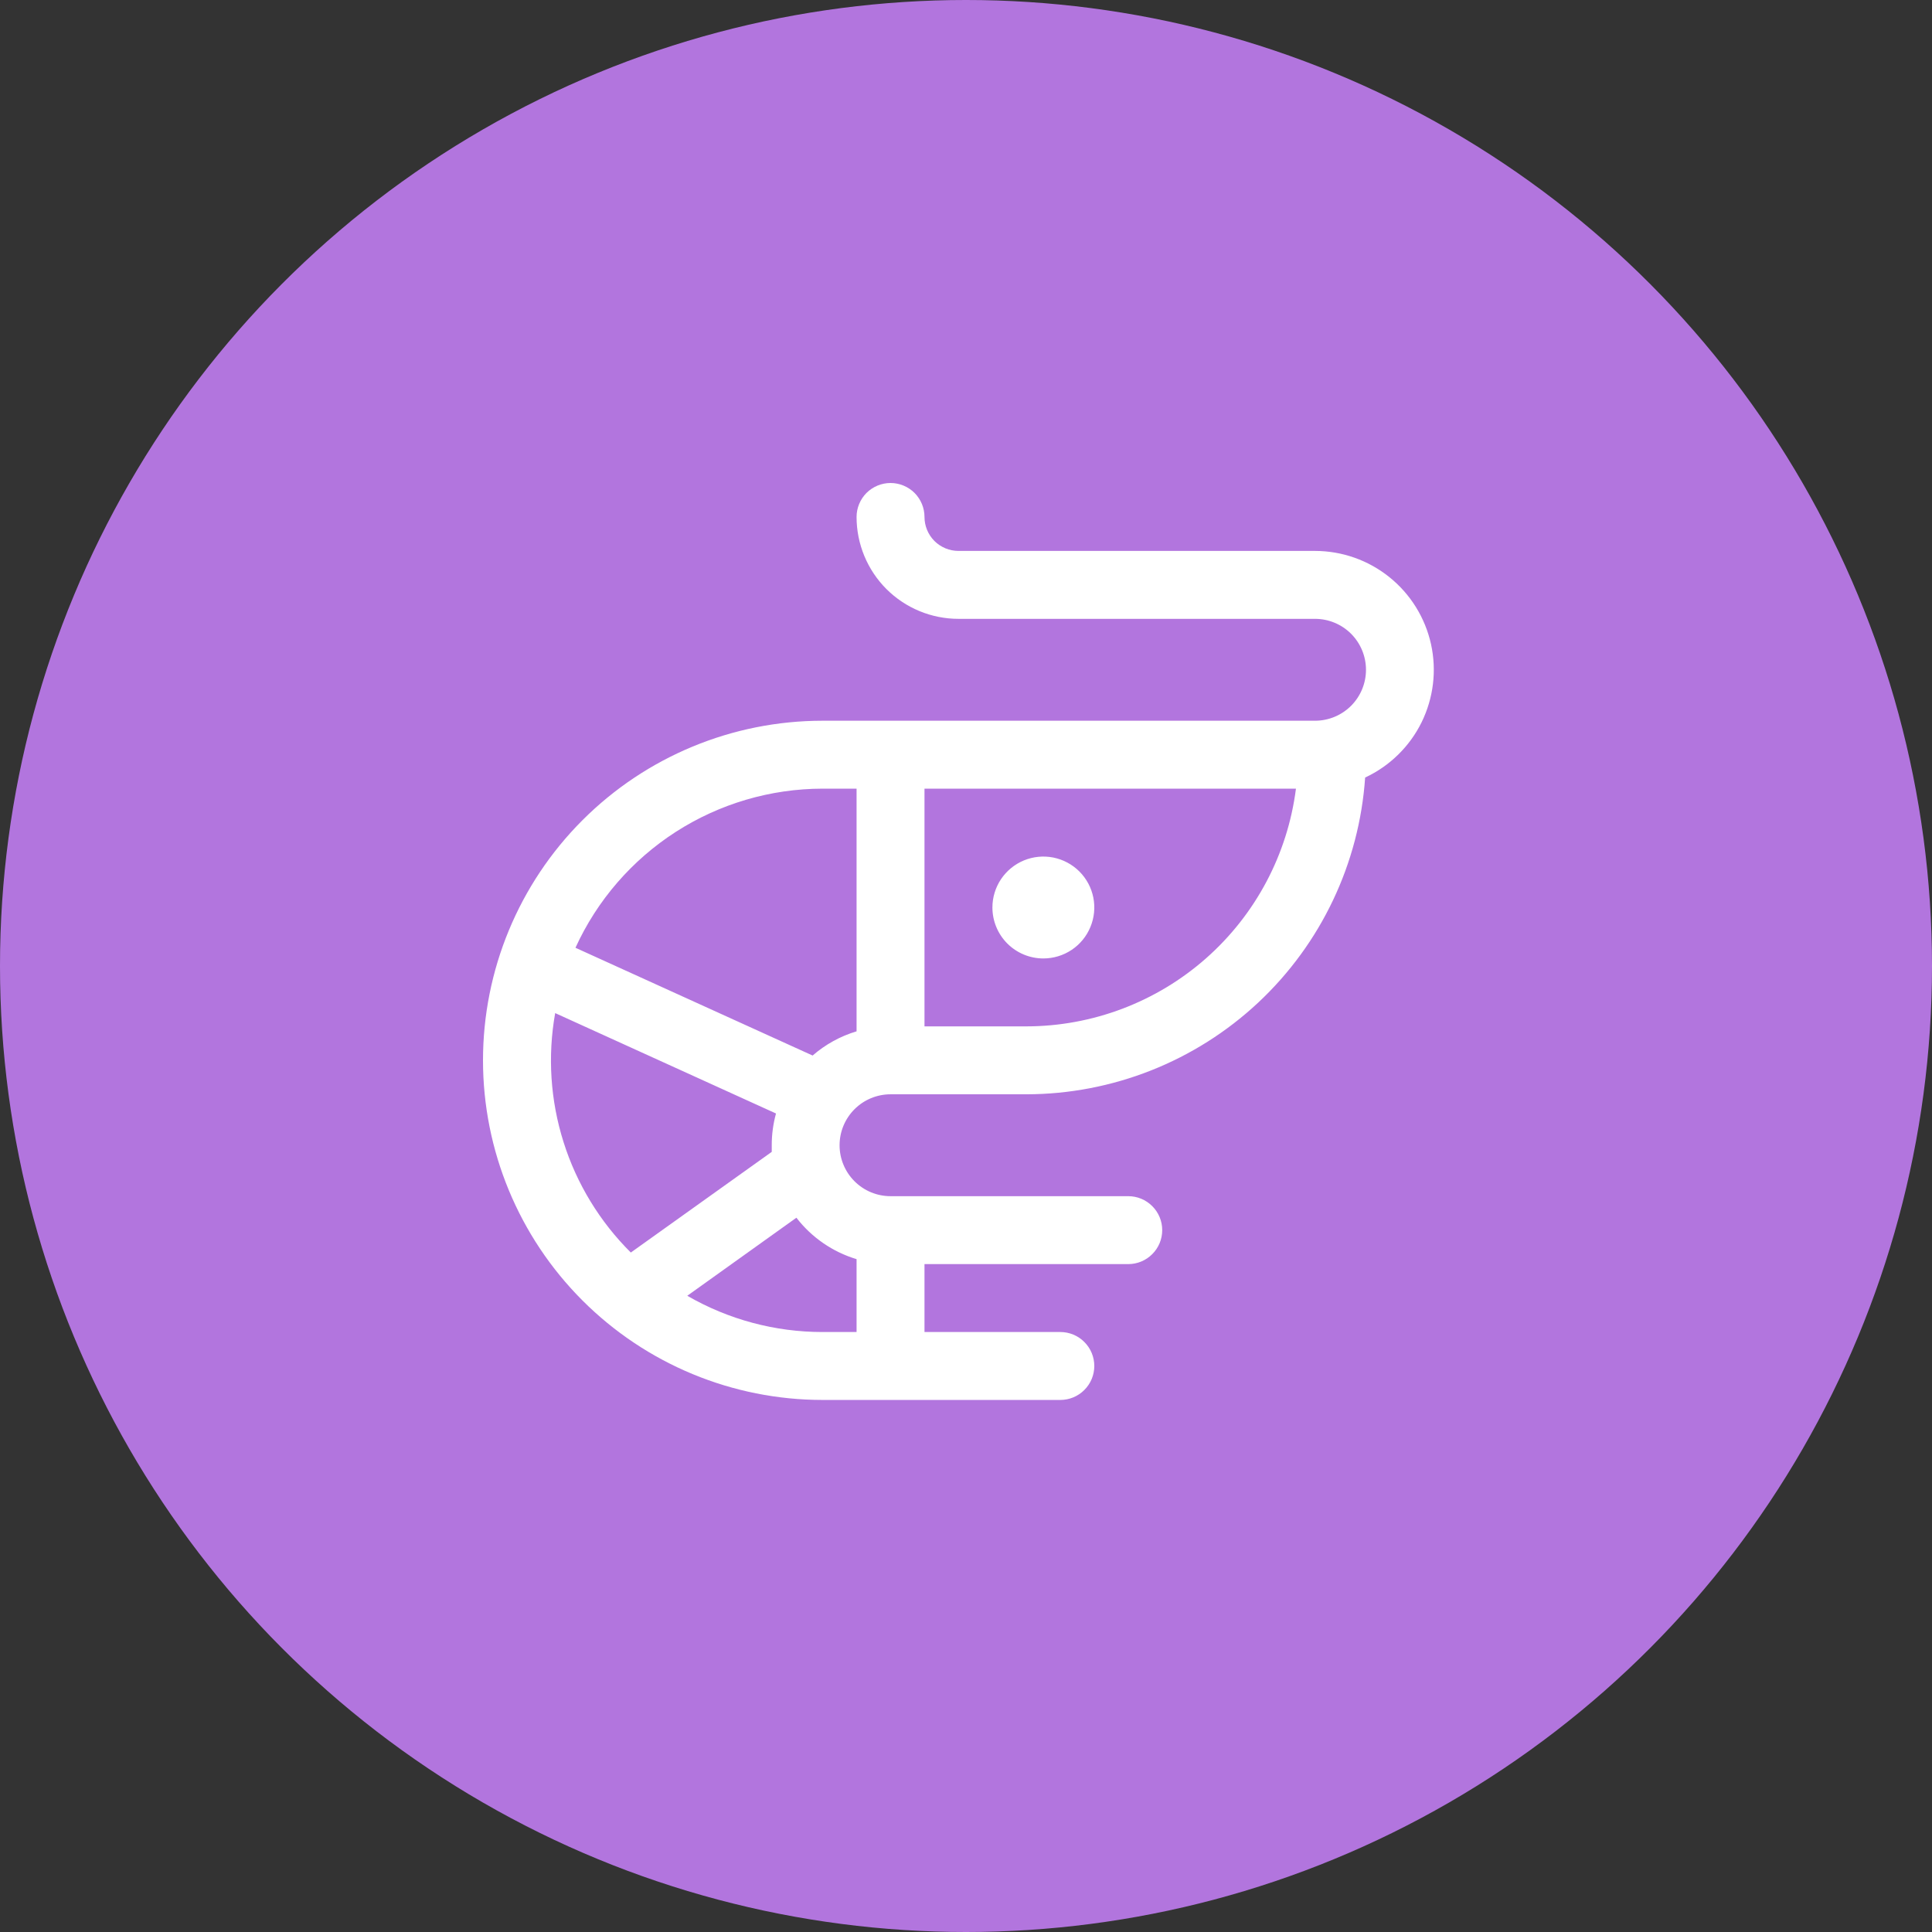 <svg width="64" height="64" viewBox="0 0 64 64" fill="none" xmlns="http://www.w3.org/2000/svg">
<rect x="0" y="0" width="64" height="64" fill="#333333" stroke="none"/>
<circle cx="32" cy="32" r="32" fill="#B275DE"/>
<path d="M32.875 30.062C32.875 29.729 32.974 29.402 33.159 29.125C33.345 28.848 33.608 28.631 33.917 28.503C34.225 28.376 34.564 28.342 34.892 28.407C35.219 28.473 35.52 28.633 35.756 28.869C35.992 29.105 36.153 29.406 36.218 29.733C36.283 30.061 36.249 30.4 36.121 30.708C35.994 31.017 35.778 31.28 35.5 31.466C35.222 31.651 34.896 31.75 34.562 31.75C34.115 31.75 33.686 31.572 33.369 31.256C33.053 30.939 32.875 30.51 32.875 30.062ZM45.222 25.757C45.027 28.601 43.761 31.266 41.678 33.214C39.595 35.161 36.851 36.246 34 36.25H29.5C29.052 36.25 28.623 36.428 28.307 36.744C27.99 37.061 27.812 37.49 27.812 37.938C27.812 38.385 27.99 38.814 28.307 39.131C28.623 39.447 29.052 39.625 29.5 39.625H37.375C37.673 39.625 37.959 39.743 38.17 39.955C38.382 40.166 38.5 40.452 38.5 40.75C38.5 41.048 38.382 41.334 38.17 41.545C37.959 41.757 37.673 41.875 37.375 41.875H30.625V44.125H35.125C35.423 44.125 35.709 44.243 35.92 44.455C36.132 44.666 36.25 44.952 36.25 45.25C36.25 45.548 36.132 45.834 35.92 46.045C35.709 46.257 35.423 46.375 35.125 46.375H27.25C24.266 46.375 21.405 45.19 19.295 43.08C17.185 40.97 16 38.109 16 35.125C16 32.141 17.185 29.28 19.295 27.17C21.405 25.06 24.266 23.875 27.25 23.875H43.562C44.01 23.875 44.439 23.697 44.756 23.381C45.072 23.064 45.25 22.635 45.25 22.188C45.25 21.74 45.072 21.311 44.756 20.994C44.439 20.678 44.01 20.5 43.562 20.5H31.75C30.855 20.5 29.996 20.144 29.363 19.512C28.731 18.879 28.375 18.02 28.375 17.125C28.375 16.827 28.494 16.541 28.704 16.329C28.916 16.119 29.202 16 29.5 16C29.798 16 30.084 16.119 30.296 16.329C30.506 16.541 30.625 16.827 30.625 17.125C30.625 17.423 30.744 17.709 30.954 17.921C31.166 18.131 31.452 18.25 31.75 18.25H43.562C44.459 18.251 45.327 18.557 46.026 19.119C46.724 19.68 47.21 20.463 47.404 21.338C47.597 22.212 47.486 23.127 47.09 23.931C46.693 24.734 46.034 25.378 45.222 25.757ZM20.894 41.494L25.565 38.157V37.938C25.564 37.582 25.612 37.228 25.706 36.886L18.391 33.56C18.136 34.987 18.232 36.454 18.669 37.836C19.105 39.218 19.871 40.473 20.899 41.494H20.894ZM26.378 40.341L22.767 42.924C24.13 43.712 25.676 44.126 27.25 44.125H28.375V41.711C27.585 41.473 26.888 40.994 26.384 40.341H26.378ZM28.375 34.164V26.125H27.25C25.524 26.127 23.834 26.625 22.383 27.559C20.932 28.494 19.779 29.825 19.063 31.396L26.919 34.966C27.342 34.598 27.838 34.325 28.375 34.164ZM42.93 26.125H30.625V34H34C36.191 33.997 38.307 33.196 39.95 31.747C41.594 30.297 42.653 28.299 42.93 26.125Z" fill="white"/>
</svg>
